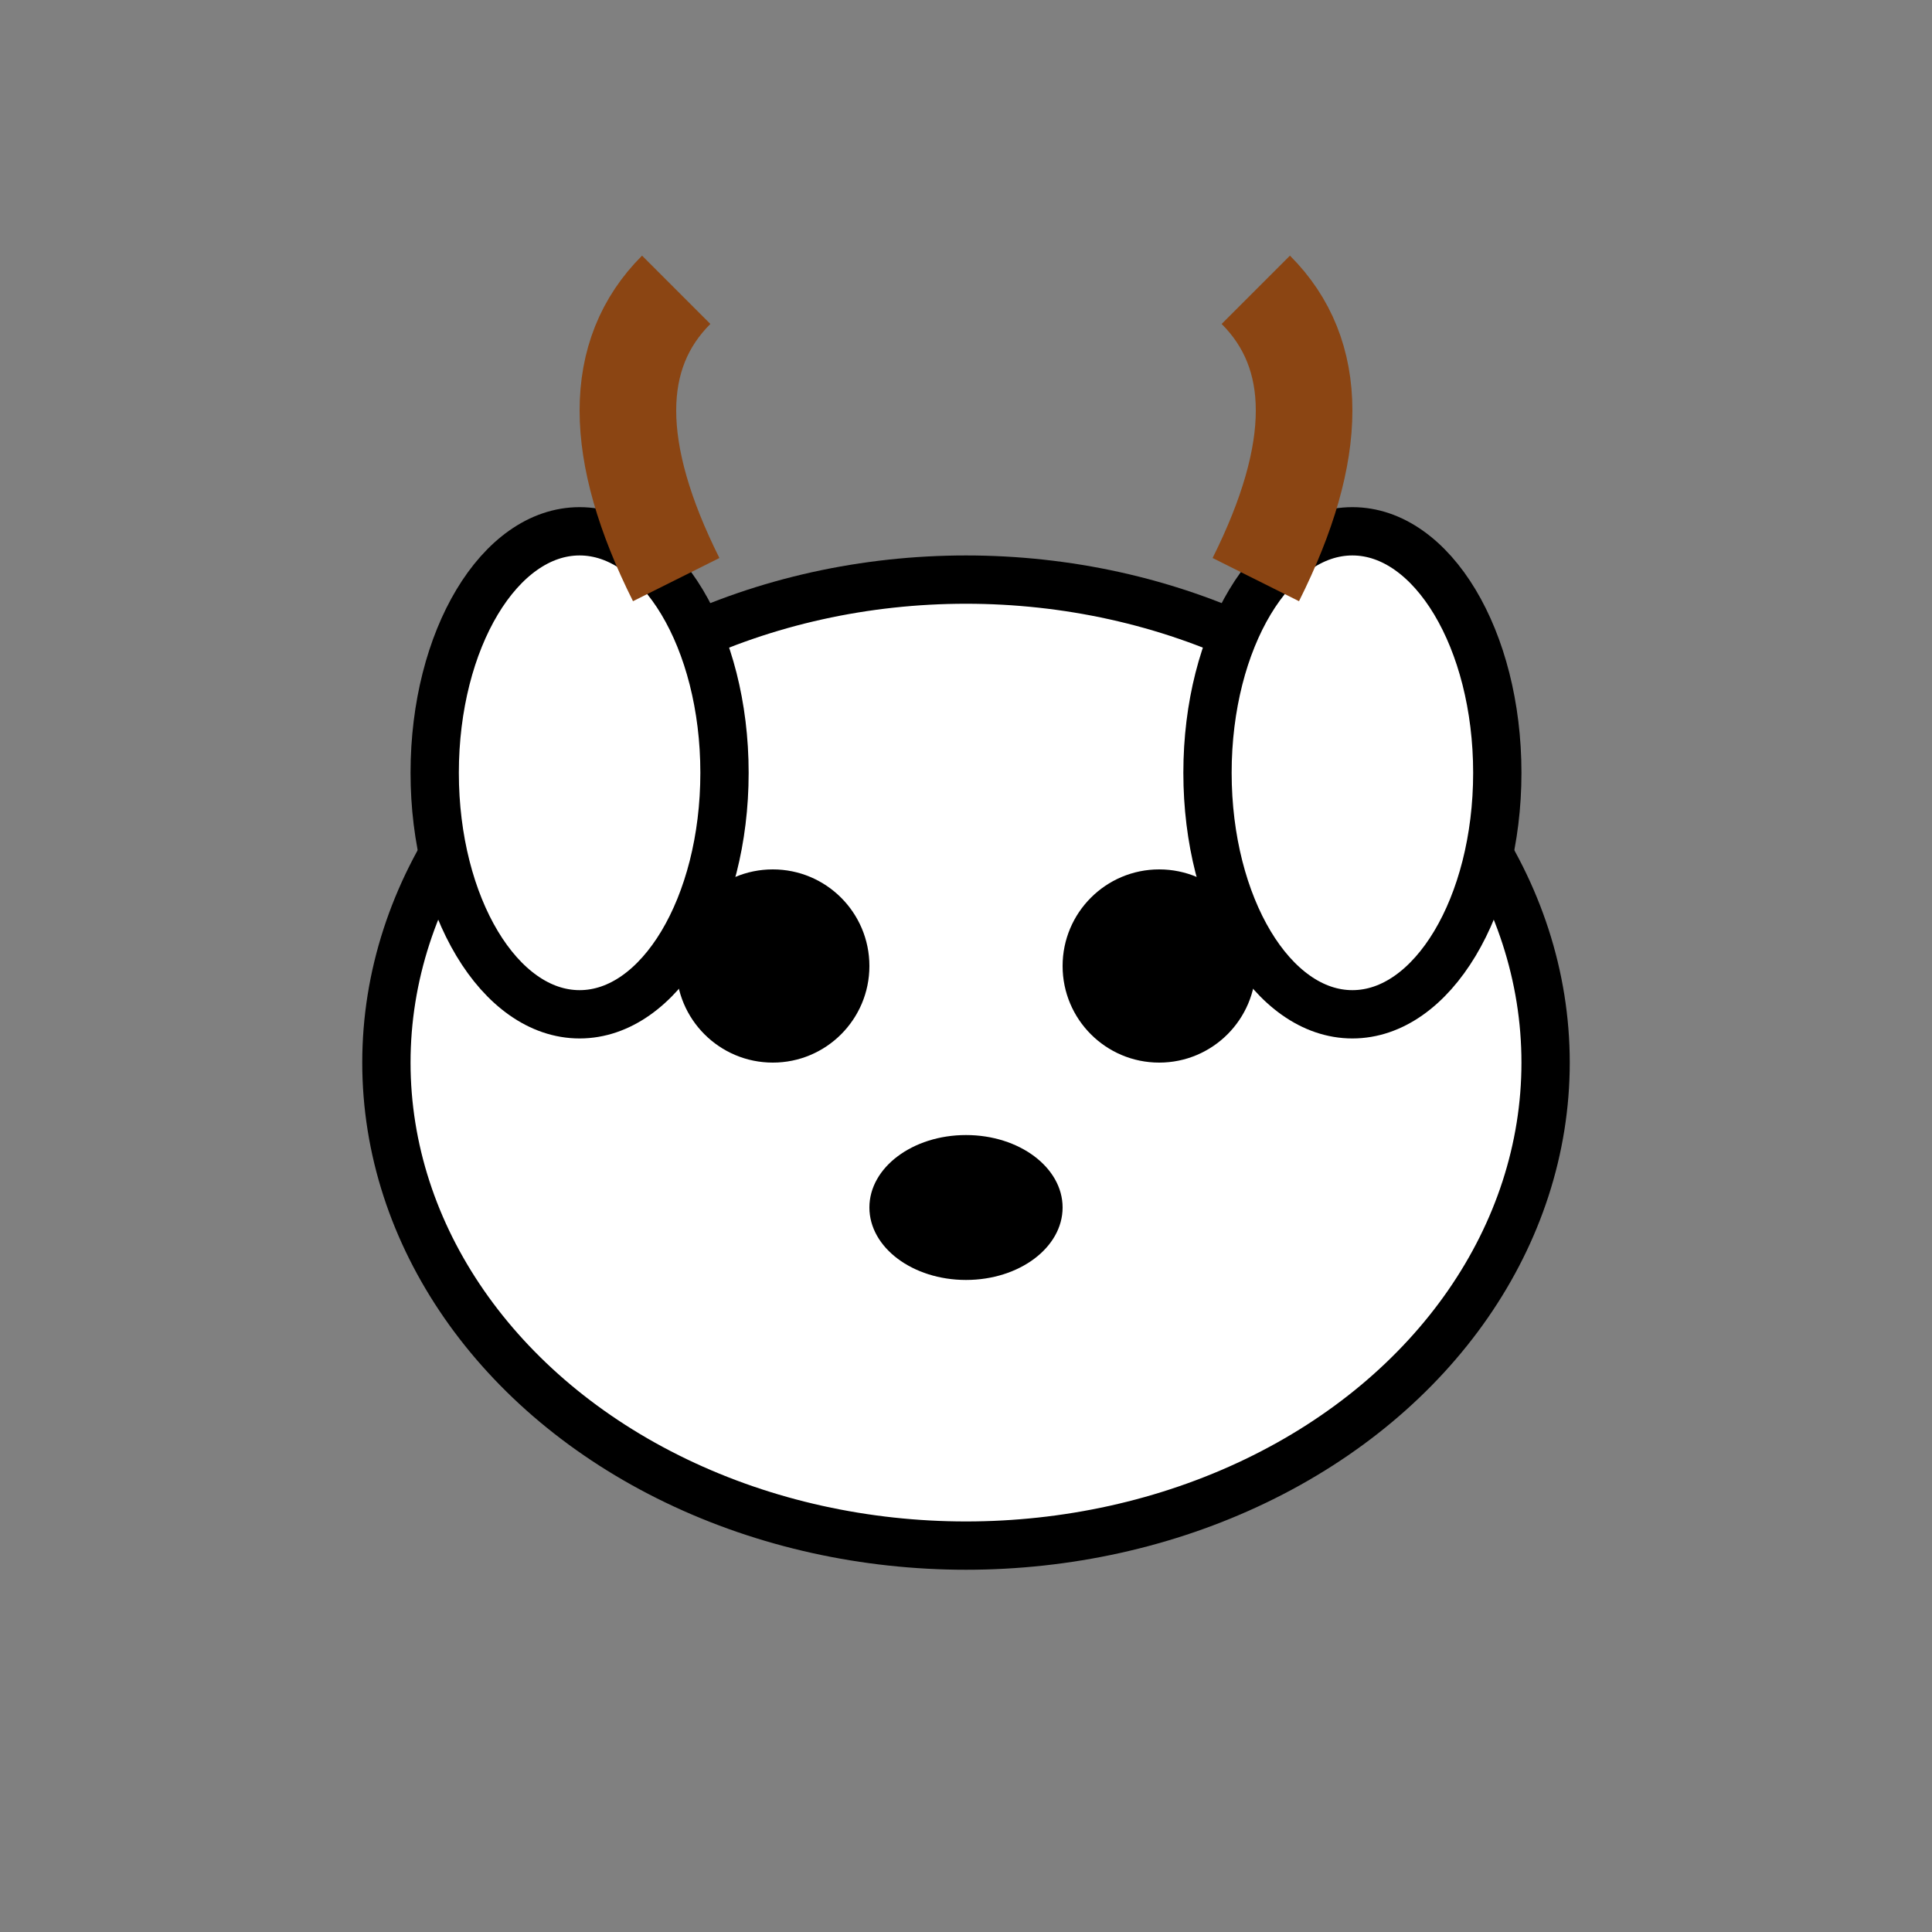 <svg width="40" height="40" viewBox="0 0 40 40" xmlns="http://www.w3.org/2000/svg">
  <rect x="0" y="0" width="40" height="40" fill="#808080" stroke="none"/>
  <!-- Goat head -->
  <ellipse cx="20" cy="22" rx="12" ry="10" fill="white" stroke="#000" stroke-width="1"/>
  
  <!-- Goat ears -->
  <ellipse cx="12" cy="16" rx="3" ry="5" fill="white" stroke="#000" stroke-width="1"/>
  <ellipse cx="28" cy="16" rx="3" ry="5" fill="white" stroke="#000" stroke-width="1"/>
  
  <!-- Goat eyes -->
  <circle cx="16" cy="20" r="2" fill="#000"/>
  <circle cx="24" cy="20" r="2" fill="#000"/>
  
  <!-- Goat nose -->
  <ellipse cx="20" cy="25" rx="2" ry="1.5" fill="#000"/>
  
  <!-- Goat horns -->
  <path d="M 14 12 Q 12 8 14 6" stroke="#8B4513" stroke-width="2" fill="none"/>
  <path d="M 26 12 Q 28 8 26 6" stroke="#8B4513" stroke-width="2" fill="none"/>
</svg>
